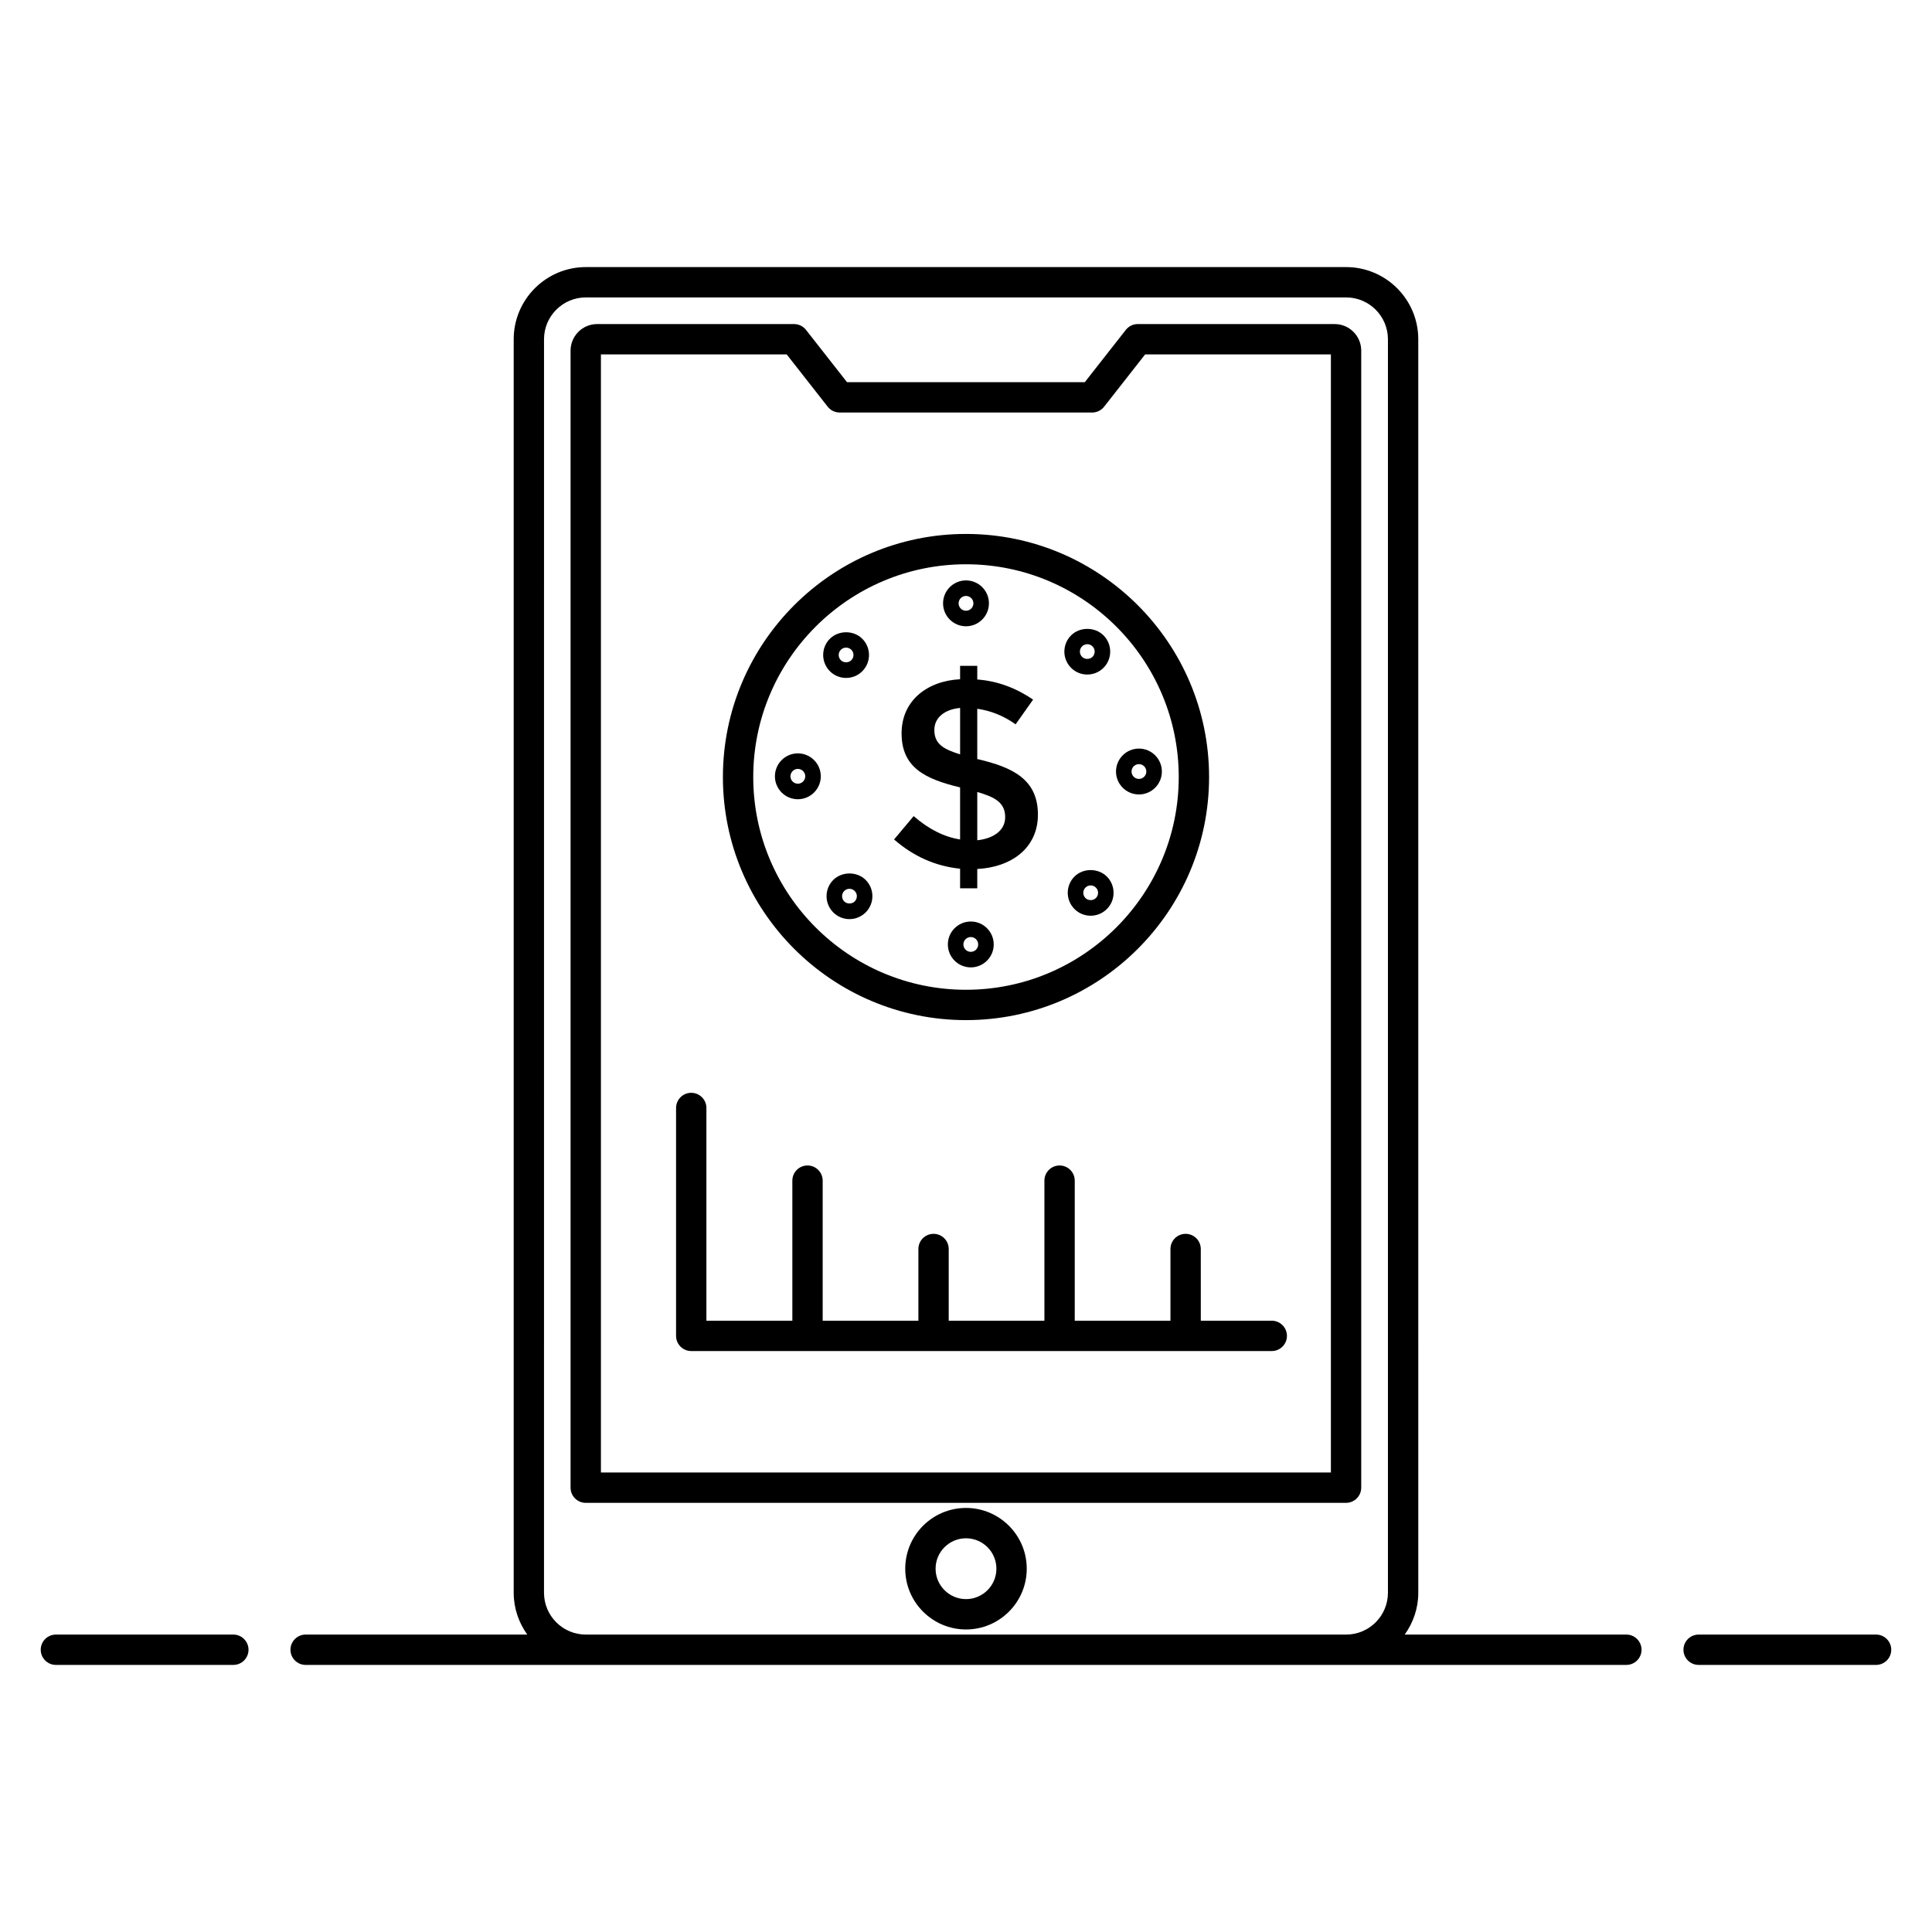 <?xml version="1.0" encoding="UTF-8"?>
<!-- Uploaded to: ICON Repo, www.svgrepo.com, Generator: ICON Repo Mixer Tools -->
<svg fill="#000000" width="800px" height="800px" version="1.1" viewBox="144 144 512 512" xmlns="http://www.w3.org/2000/svg">
 <g>
  <path d="m641.18 577.18h-47.027c-2.219 0-4.019 1.801-4.019 4.019s1.801 4.019 4.019 4.019h47.027c2.219 0 4.019-1.801 4.019-4.019s-1.801-4.019-4.019-4.019z"/>
  <path d="m205.84 577.18h-47.027c-2.219 0-4.019 1.801-4.019 4.019s1.801 4.019 4.019 4.019h47.027c2.219 0 4.019-1.801 4.019-4.019s-1.801-4.019-4.019-4.019z"/>
  <path d="m575 577.18h-58.738c2.242-3.133 3.598-6.941 3.598-11.078l-0.004-332.2c0-10.543-8.574-19.121-19.121-19.121h-201.48c-10.543 0-19.121 8.574-19.121 19.121v332.2c0 4.137 1.355 7.945 3.598 11.078h-58.738c-2.219 0-4.019 1.801-4.019 4.019s1.801 4.019 4.019 4.019h350.01c2.219 0 4.019-1.801 4.019-4.019s-1.801-4.019-4.019-4.019zm-275.75 0c-6.109 0-11.082-4.969-11.082-11.078l0.004-332.2c0-6.109 4.969-11.082 11.082-11.082h201.48c6.109 0 11.082 4.969 11.082 11.082v332.2c0 6.109-4.969 11.078-11.082 11.078z"/>
  <path d="m504.74 538.25v-301.33c0-3.883-3.16-7.039-7.039-7.039h-52.184c-1.234 0-2.398 0.566-3.164 1.539l-10.871 13.863h-63.012l-10.871-13.863c-0.766-0.973-1.93-1.539-3.164-1.539h-52.188c-3.883 0-7.039 3.16-7.039 7.039v301.33c0 2.219 1.801 4.019 4.019 4.019h201.49c2.219 0 4.019-1.801 4.019-4.019zm-8.039-4.019h-193.45v-296.31h49.23l10.871 13.863c0.766 0.973 1.93 1.539 3.164 1.539h66.922c1.234 0 2.398-0.566 3.164-1.539l10.871-13.863h49.23z"/>
  <path d="m400 543.62c-8.879 0-16.102 7.223-16.102 16.102s7.223 16.102 16.102 16.102 16.098-7.223 16.098-16.102-7.219-16.102-16.098-16.102zm0 24.16c-4.445 0-8.059-3.617-8.059-8.059 0-4.445 3.617-8.059 8.059-8.059 4.445 0 8.059 3.617 8.059 8.059 0 4.445-3.613 8.059-8.059 8.059z"/>
  <path d="m462.22 475c0-2.219-1.801-4.019-4.019-4.019s-4.019 1.801-4.019 4.019v19.004h-25.363v-37.121c0-2.219-1.801-4.019-4.019-4.019s-4.019 1.801-4.019 4.019v37.121h-25.359v-19.004c0-2.219-1.801-4.019-4.019-4.019s-4.019 1.801-4.019 4.019v19.004h-25.363v-37.121c0-2.219-1.801-4.019-4.019-4.019s-4.019 1.801-4.019 4.019v37.121h-22.777v-56.379c0-2.219-1.801-4.019-4.019-4.019s-4.019 1.801-4.019 4.019v60.398c0 2.219 1.801 4.019 4.019 4.019h153.85c2.219 0 4.019-1.801 4.019-4.019s-1.801-4.019-4.019-4.019h-18.809z"/>
  <path d="m400 285.5c-35.52 0-64.422 28.898-64.422 64.422 0 35.52 28.898 64.418 64.422 64.418 35.52 0 64.418-28.898 64.418-64.418s-28.895-64.422-64.418-64.422zm0 120.8c-31.086 0-56.383-25.289-56.383-56.379 0-31.086 25.293-56.383 56.383-56.383 31.086 0 56.379 25.293 56.379 56.383 0 31.086-25.289 56.379-56.379 56.379z"/>
  <path d="m403.2 345.2h-0.215v-13.371c3.652 0.523 7.039 1.898 10.168 4.125l4.625-6.543c-4.648-3.176-9.578-4.953-14.793-5.336v-3.625h-4.551v3.555c-8.73 0.449-15.504 5.664-15.504 14.332 0 9.059 6.203 12.109 15.504 14.332v13.797c-4.227-0.664-8.324-2.727-12.305-6.188l-5.191 6.188c5.164 4.504 10.996 7.086 17.496 7.75v5.191h4.551v-5.121c8.887-0.438 16.074-5.43 16.074-14.402 0-9.375-6.727-12.535-15.859-14.684zm-4.762-1.281c-4.008-1.289-6.828-2.523-6.828-6.438 0-3.644 3.199-5.543 6.828-5.867zm4.547 22.758v-12.801c4.277 1.285 7.398 2.582 7.398 6.684 0 3.824-3.594 5.727-7.398 6.117z"/>
  <path d="m400 309.97c3.352 0 6.078-2.727 6.078-6.078 0-3.352-2.727-6.078-6.078-6.078s-6.078 2.727-6.078 6.078c0 3.352 2.727 6.078 6.078 6.078zm0-8.039c1.082 0 1.961 0.879 1.961 1.961s-0.879 1.961-1.961 1.961-1.961-0.879-1.961-1.961 0.879-1.961 1.961-1.961z"/>
  <path d="m372.52 321.88c2.367-2.367 2.367-6.219 0-8.598-2.293-2.297-6.285-2.305-8.602 0.004-2.359 2.367-2.359 6.219 0.012 8.598 2.383 2.375 6.231 2.363 8.59-0.004zm-5.684-5.684c0.742-0.746 1.977-0.789 2.777 0.004 0.758 0.762 0.758 2-0.012 2.769-0.73 0.727-2.035 0.73-2.769-0.012-0.758-0.758-0.758-2 0.004-2.762z"/>
  <path d="m355.44 343.65c-3.352 0-6.078 2.727-6.078 6.078 0 3.352 2.727 6.078 6.078 6.078s6.078-2.727 6.078-6.078c0-3.352-2.727-6.078-6.078-6.078zm0 8.039c-1.082 0-1.961-0.879-1.961-1.961 0-1.082 0.879-1.961 1.961-1.961s1.961 0.879 1.961 1.961c0 1.082-0.879 1.961-1.961 1.961z"/>
  <path d="m364.82 377.2c-2.367 2.367-2.367 6.219 0.004 8.602 2.34 2.328 6.168 2.41 8.598-0.012 2.363-2.371 2.359-6.227-0.004-8.59-2.293-2.297-6.289-2.297-8.598 0zm5.68 5.691c-0.727 0.727-2.039 0.727-2.766-0.004-0.766-0.762-0.766-2.004 0.004-2.777 0.758-0.754 1.984-0.77 2.769 0.012 0.762 0.758 0.762 2-0.008 2.769z"/>
  <path d="m401.27 388.21c-3.352 0-6.078 2.727-6.078 6.078 0 3.352 2.727 6.078 6.078 6.078 3.352 0 6.078-2.727 6.078-6.078 0-3.352-2.727-6.078-6.078-6.078zm0 8.039c-1.082 0-1.961-0.879-1.961-1.961 0-1.082 0.879-1.961 1.961-1.961s1.961 0.879 1.961 1.961c0 1.082-0.879 1.961-1.961 1.961z"/>
  <path d="m428.74 376.3c-2.367 2.367-2.367 6.219 0 8.598 2.324 2.328 6.168 2.418 8.602-0.004 2.359-2.367 2.359-6.219-0.012-8.598-2.293-2.285-6.297-2.293-8.59 0.004zm5.688 5.688c-0.727 0.73-2.027 0.742-2.777-0.004-0.758-0.762-0.758-2 0.012-2.769 0.77-0.766 2.008-0.758 2.769 0.012 0.758 0.754 0.758 2-0.004 2.762z"/>
  <path d="m445.83 354.54c3.352 0 6.078-2.727 6.078-6.078 0-3.352-2.727-6.078-6.078-6.078-3.352 0-6.078 2.727-6.078 6.078 0 3.352 2.727 6.078 6.078 6.078zm0-8.039c1.082 0 1.961 0.879 1.961 1.961s-0.879 1.961-1.961 1.961-1.961-0.879-1.961-1.961 0.879-1.961 1.961-1.961z"/>
  <path d="m432.14 322.76c1.621 0 3.144-0.629 4.301-1.781 2.367-2.367 2.367-6.219-0.004-8.602-2.297-2.289-6.277-2.293-8.598 0.012-2.363 2.371-2.359 6.227 0.004 8.59 1.145 1.148 2.672 1.781 4.297 1.781zm-1.379-7.469c0.773-0.77 2.016-0.75 2.766 0.004 0.766 0.762 0.766 2.004-0.004 2.777-0.73 0.727-2.027 0.73-2.769-0.012-0.762-0.762-0.762-2.004 0.008-2.769z"/>
 </g>
</svg>